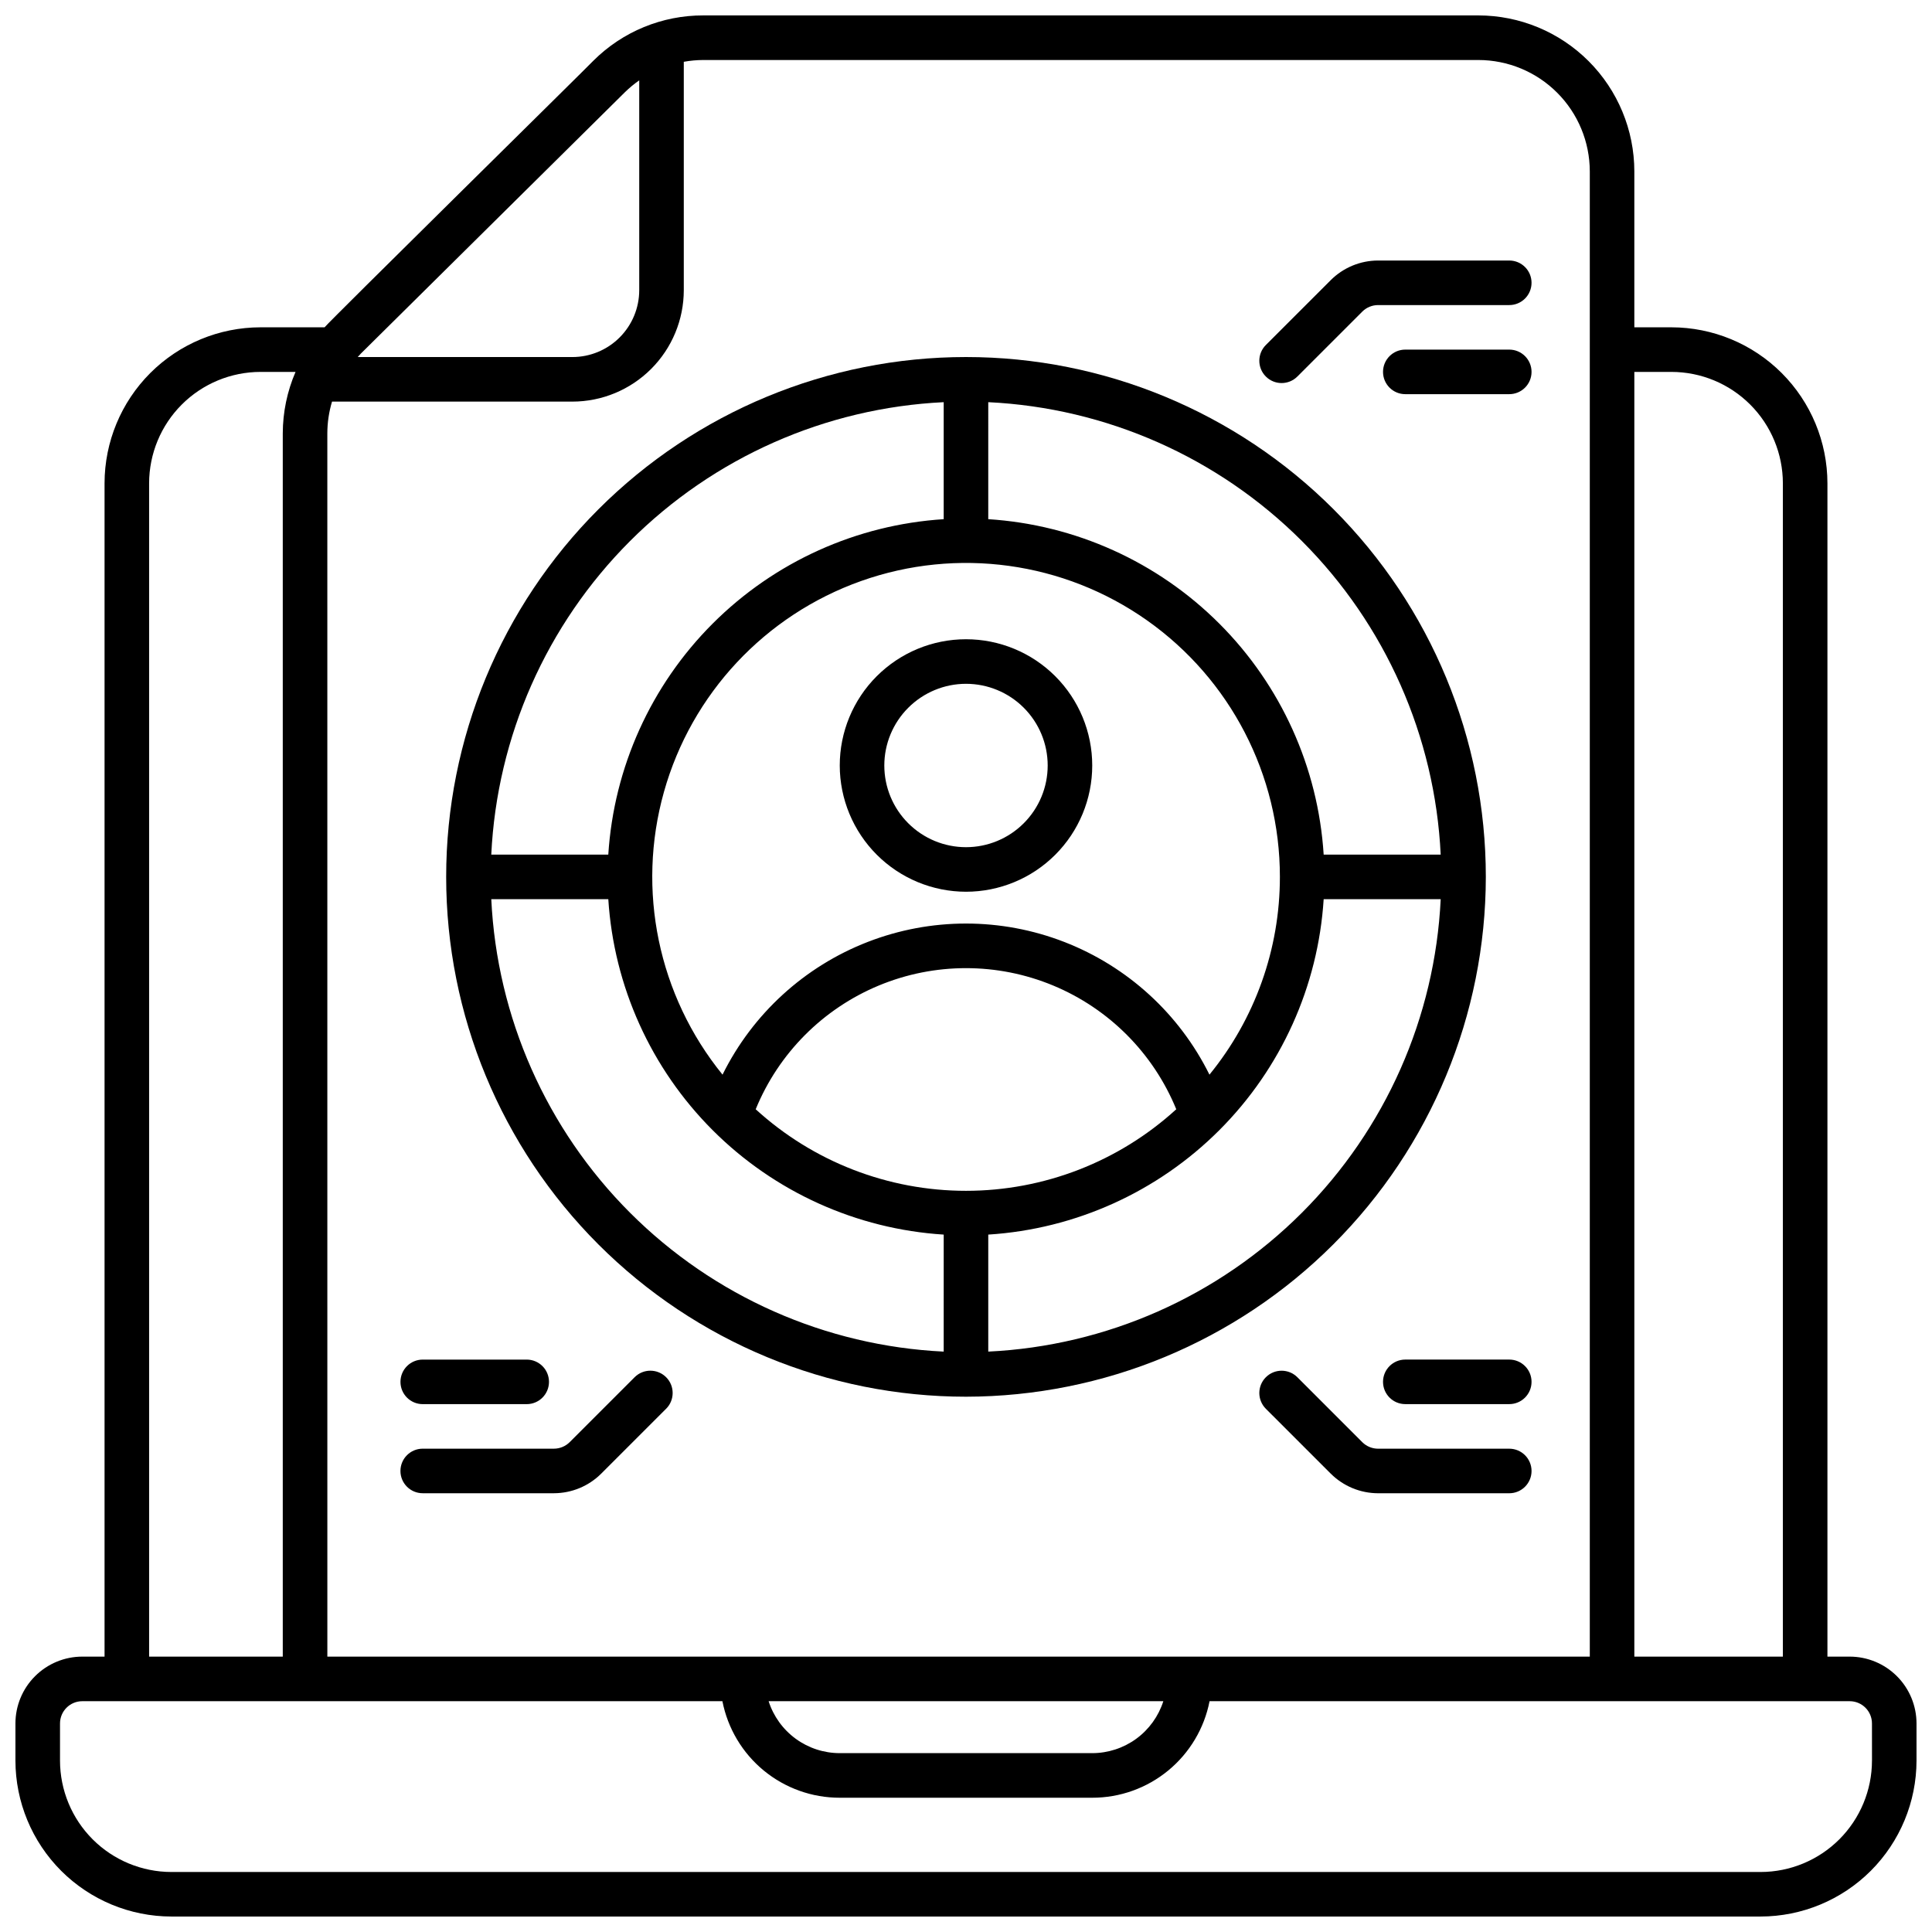 <?xml version="1.0" encoding="UTF-8"?>
<!-- Uploaded to: SVG Repo, www.svgrepo.com, Generator: SVG Repo Mixer Tools -->
<svg width="800px" height="800px" version="1.1" viewBox="144 144 512 512" xmlns="http://www.w3.org/2000/svg">
 <defs>
  <clipPath id="a">
   <path d="m148.09 148.09h503.81v503.81h-503.81z"/>
  </clipPath>
 </defs>
 <g clip-path="url(#a)">
  <path d="m634.19 583.02h-5.902v-310.95c-0.016-10.957-4.371-21.461-12.121-29.211-7.746-7.746-18.25-12.105-29.207-12.117h-9.844v-41.328c-0.012-10.957-4.367-21.461-12.117-29.211-7.746-7.746-18.254-12.105-29.211-12.117h-205.41c-10.895-0.027-21.355 4.273-29.078 11.957-1.434 1.543-70.023 69.09-71.285 70.699h-16.98c-10.957 0.012-21.461 4.371-29.211 12.117-7.746 7.75-12.105 18.254-12.117 29.211v310.95h-5.906c-4.695 0.004-9.195 1.871-12.516 5.191-3.324 3.32-5.191 7.824-5.195 12.52v9.84c0.012 10.957 4.371 21.461 12.117 29.211 7.75 7.746 18.254 12.105 29.211 12.117h421.15c10.957-0.012 21.461-4.371 29.211-12.117 7.746-7.75 12.105-18.254 12.117-29.211v-9.84c-0.004-4.695-1.871-9.199-5.191-12.52-3.32-3.32-7.824-5.188-12.52-5.191zm-57.074-340.46h9.844c7.824 0.008 15.328 3.121 20.863 8.656 5.535 5.531 8.648 13.035 8.656 20.863v310.95h-39.363zm-337.62-4.723 70.109-69.395c1.176-1.152 2.445-2.203 3.797-3.148v55.617c-0.004 4.695-1.871 9.199-5.195 12.52-3.32 3.32-7.82 5.188-12.516 5.191h-56.895c0.238-0.25 0.453-0.523 0.703-0.766zm-8.75 20.992c0.008-2.844 0.426-5.672 1.246-8.398h63.699c7.824-0.008 15.328-3.121 20.863-8.656 5.535-5.531 8.648-13.035 8.656-20.863v-60.535c1.703-0.309 3.434-0.469 5.168-0.473h205.41c7.828 0.008 15.332 3.121 20.867 8.656 5.535 5.531 8.645 13.035 8.656 20.863v393.6h-334.56zm221.55 336c-1.277 3.996-3.789 7.484-7.176 9.961-3.391 2.473-7.477 3.809-11.672 3.812h-66.914 0.004c-4.195-0.004-8.281-1.34-11.668-3.812-3.387-2.477-5.902-5.965-7.18-9.961zm-268.78-322.75c0.008-7.828 3.121-15.332 8.652-20.863 5.535-5.535 13.039-8.648 20.867-8.656h9.285c-2.219 5.137-3.367 10.676-3.383 16.27v324.2h-35.422zm456.58 338.5h-0.004c-0.008 7.828-3.121 15.332-8.652 20.867-5.535 5.531-13.039 8.645-20.867 8.652h-421.15c-7.828-0.008-15.332-3.121-20.863-8.652-5.535-5.535-8.648-13.039-8.656-20.867v-9.84c0-3.262 2.644-5.902 5.902-5.902h169.64c1.41 7.207 5.281 13.703 10.953 18.371 5.676 4.668 12.793 7.219 20.141 7.211h66.914-0.004c7.348 0.008 14.469-2.543 20.141-7.211s9.547-11.164 10.957-18.371h169.64c3.262 0 5.902 2.641 5.902 5.902z"/>
 </g>
 <path d="m537.76 376.38c0-36.535-14.512-71.578-40.348-97.41-25.836-25.836-60.875-40.352-97.41-40.352-36.539 0-71.578 14.516-97.414 40.352-25.832 25.832-40.348 60.875-40.348 97.41 0 36.535 14.516 71.574 40.348 97.41 25.836 25.836 60.875 40.352 97.414 40.352 36.523-0.043 71.539-14.57 97.363-40.398 25.828-25.824 40.355-60.84 40.395-97.363zm-131.86-125.8c31.312 1.508 60.941 14.625 83.109 36.793 22.168 22.164 35.281 51.793 36.789 83.105h-31.012c-1.465-23.094-11.301-44.859-27.664-61.223-16.363-16.363-38.129-26.199-61.223-27.668zm77.285 125.8c0.012 19.102-6.586 37.621-18.668 52.414-7.981-16.113-21.703-28.656-38.465-35.164-16.762-6.508-35.352-6.508-52.113 0-16.762 6.508-30.48 19.051-38.461 35.164-17.039-20.969-22.832-48.91-15.527-74.926 7.305-26.012 26.793-46.855 52.258-55.895 25.465-9.035 53.73-5.137 75.797 10.453 22.07 15.594 35.188 40.934 35.18 67.953zm-89.094-125.8v31.008c-23.094 1.469-44.859 11.305-61.223 27.668-16.363 16.363-26.195 38.129-27.664 61.223h-31.012c1.508-31.312 14.625-60.941 36.789-83.105 22.168-22.168 51.797-35.285 83.109-36.793zm0 251.61c-31.312-1.504-60.941-14.621-83.109-36.789-22.164-22.168-35.281-51.797-36.789-83.109h31.012c1.469 23.094 11.301 44.863 27.664 61.227 16.363 16.363 38.129 26.199 61.223 27.664zm-49.824-64.223c6.074-14.832 17.809-26.633 32.609-32.785 14.797-6.152 31.441-6.152 46.242 0 14.797 6.152 26.535 17.953 32.605 32.785-15.227 13.906-35.105 21.613-55.727 21.613-20.625 0-40.5-7.707-55.73-21.613zm61.633 64.223v-31.008c23.094-1.465 44.859-11.301 61.223-27.664s26.199-38.133 27.664-61.227h31.012c-1.508 31.312-14.621 60.941-36.789 83.109s-51.797 35.285-83.109 36.789z"/>
 <path d="m400 380.32c8.871 0 17.383-3.527 23.656-9.801 6.273-6.273 9.797-14.785 9.797-23.656 0-8.875-3.523-17.383-9.797-23.656-6.273-6.277-14.785-9.801-23.656-9.801-8.875 0-17.383 3.523-23.66 9.801-6.273 6.273-9.797 14.781-9.797 23.656 0.012 8.867 3.539 17.371 9.809 23.645 6.273 6.273 14.777 9.801 23.648 9.812zm0-55.105c5.738 0 11.246 2.281 15.305 6.34 4.062 4.059 6.344 9.566 6.344 15.309 0 5.742-2.281 11.246-6.344 15.305-4.059 4.062-9.566 6.344-15.305 6.344-5.742 0-11.25-2.281-15.309-6.344-4.059-4.059-6.34-9.562-6.34-15.305 0.004-5.742 2.289-11.242 6.348-15.301 4.059-4.059 9.559-6.344 15.301-6.348z"/>
 <path d="m543.97 527.92h-34.777c-1.562-0.004-3.062-0.625-4.172-1.727l-17.203-17.207c-2.309-2.309-6.047-2.309-8.355 0-2.305 2.305-2.305 6.043 0 8.352l17.203 17.199h0.004c3.328 3.312 7.828 5.18 12.523 5.191h34.777c3.262 0 5.906-2.644 5.906-5.902 0-3.262-2.644-5.906-5.906-5.906z"/>
 <path d="m543.97 504.3h-27.551c-3.262 0-5.902 2.641-5.902 5.902s2.641 5.902 5.902 5.902h27.551c3.262 0 5.906-2.641 5.906-5.902s-2.644-5.902-5.906-5.902z"/>
 <path d="m543.97 213.04h-34.777c-4.695 0.012-9.195 1.875-12.52 5.188l-17.207 17.203h-0.004c-2.305 2.305-2.305 6.047 0 8.352 2.309 2.309 6.047 2.309 8.355 0l17.207-17.207c1.105-1.102 2.606-1.723 4.168-1.727h34.777c3.262 0 5.906-2.644 5.906-5.906 0-3.262-2.644-5.902-5.906-5.902z"/>
 <path d="m543.97 236.65h-27.551c-3.262 0-5.902 2.644-5.902 5.906 0 3.262 2.641 5.902 5.902 5.902h27.551c3.262 0 5.906-2.641 5.906-5.902 0-3.262-2.644-5.906-5.906-5.906z"/>
 <path d="m312.18 508.98-17.207 17.207h-0.004c-1.105 1.102-2.606 1.723-4.168 1.727h-34.777c-3.262 0-5.902 2.644-5.902 5.906 0 3.258 2.641 5.902 5.902 5.902h34.777c4.695-0.012 9.195-1.875 12.52-5.188l17.207-17.203h0.004c2.305-2.309 2.305-6.047 0-8.352-2.309-2.309-6.047-2.309-8.352 0z"/>
 <path d="m256.03 516.11h27.551c3.262 0 5.906-2.641 5.906-5.902s-2.644-5.902-5.906-5.902h-27.551c-3.262 0-5.902 2.641-5.902 5.902s2.641 5.902 5.902 5.902z"/>
</svg>